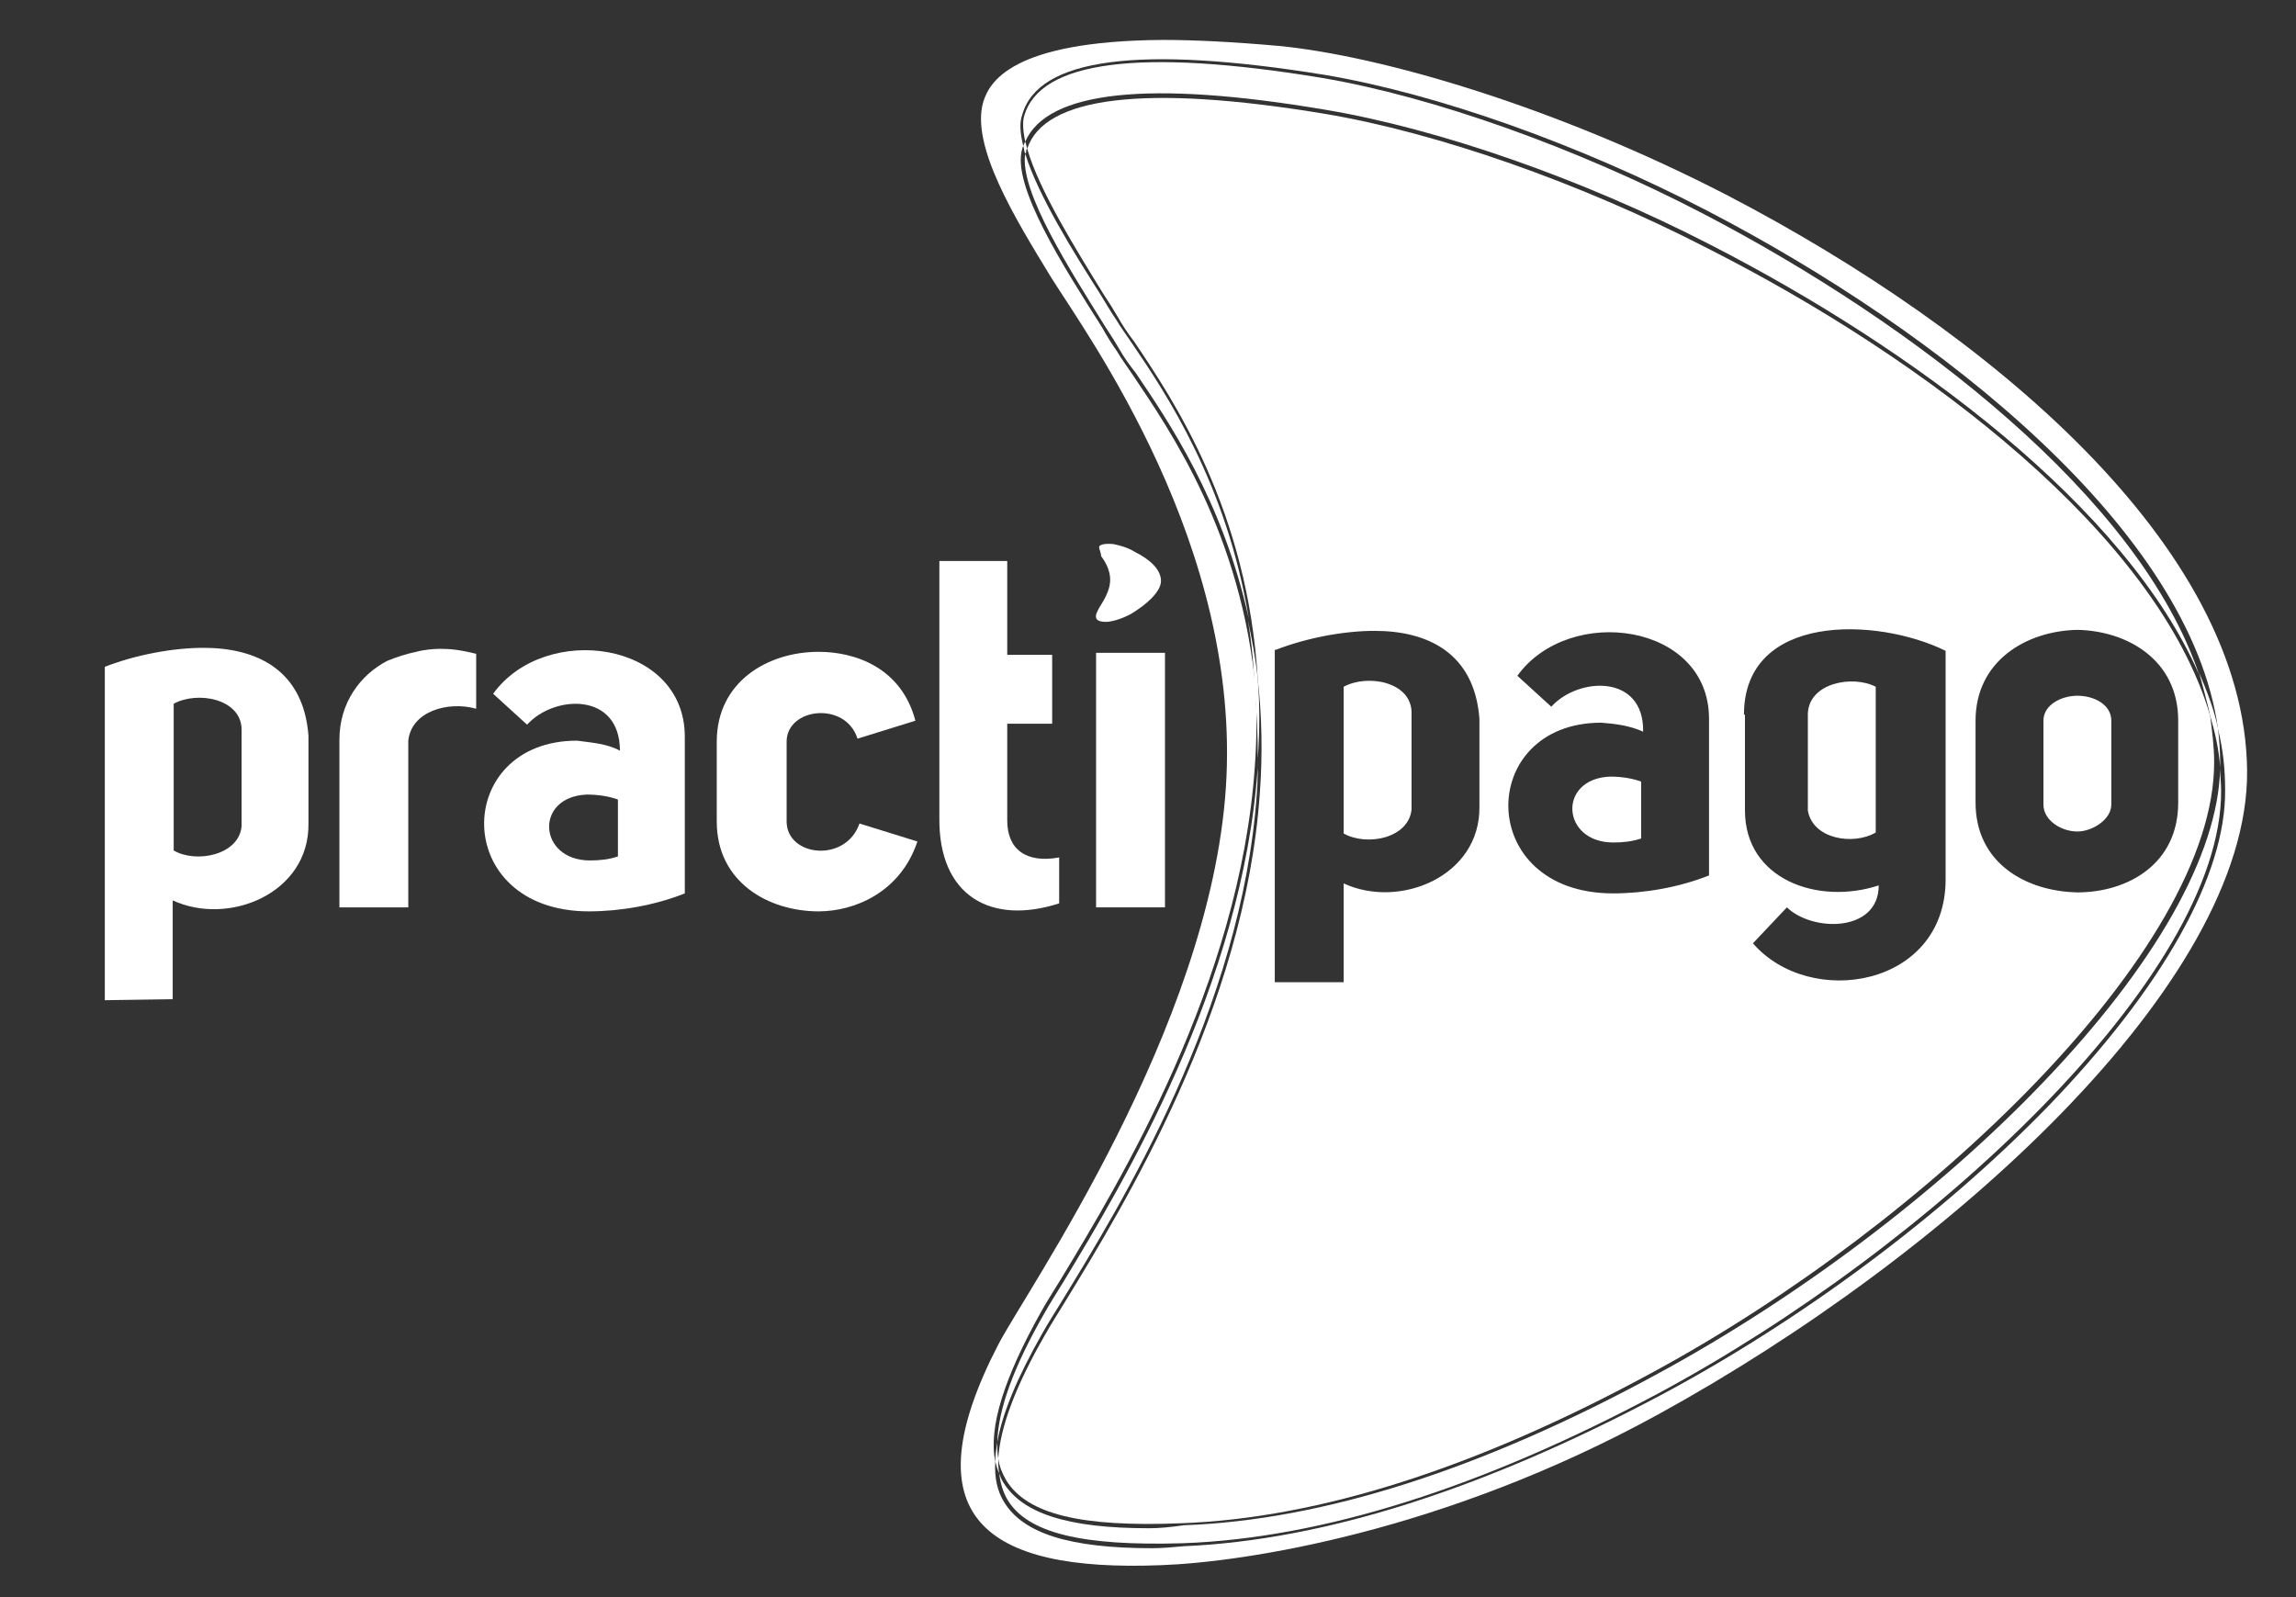 <?xml version="1.0" encoding="utf-8"?>
<!-- Generator: Adobe Illustrator 21.1.0, SVG Export Plug-In . SVG Version: 6.00 Build 0)  -->
<svg version="1.1" id="Layer_1" xmlns="http://www.w3.org/2000/svg" xmlns:xlink="http://www.w3.org/1999/xlink" x="0px" y="0px"
	 viewBox="0 0 230 160" style="enable-background:new 0 0 230 160;" xml:space="preserve">
<rect x="0" y="0" width="230" height="160" fill="#333333" stroke="none"/>
<style type="text/css">
	.st0{fill:none;}
	.st1{fill:#FFFFFF;}
</style>
<rect x="99.7" y="9.5" class="st0" width="123.2" height="145.6"/>
<rect x="99.5" y="5.9" class="st0" width="122.7" height="147.2"/>
<path class="st1" d="M10.5,100.2V66.8c3.1-1.2,6.8-1.9,9.9-1.9c5.3,0,10,2.2,10.5,8.8v8.8c0.1,7-8,10.3-13.6,7.7v9.9L10.5,100.2
	L10.5,100.2z M17.4,85.2c2.2,1.3,6.5,0.5,6.8-2.4v-9.8c-0.1-3-4.4-3.8-6.8-2.5C17.4,70.6,17.4,85.2,17.4,85.2z"/>
<path class="st1" d="M41.7,65.3L41.7,65.3c0.7-0.2,1.7-0.3,2.4-0.3c1,0,2,0.1,3.6,0.5V71c-2.9-0.8-6.5,0.3-6.8,3.2v16.7h-6.9V74.1
	c0-3.7,2.1-6.5,4.8-7.9C39.8,65.8,40.7,65.5,41.7,65.3"/>
<path class="st1" d="M62.1,75.2c0-5.9-6.6-5.6-9.3-2.6l-3.4-3.1c5.2-7.2,19.2-5.3,19.2,4.3v15.7c-3,1.2-6.5,1.8-9.6,1.8
	c-13.9,0-13.7-17.1-1.2-17.1C59.3,74.4,60.8,74.5,62.1,75.2 M61.9,80.1c-0.8-0.3-1.9-0.5-3.1-0.5c-5.3,0.2-4.9,6.6,0.3,6.6
	c1,0,1.9-0.1,2.8-0.4V80.1z"/>
<path class="st1" d="M91.9,84.3c-1.7,5.1-6.3,7-9.9,7c-5,0-10.2-2.9-10.2-9v-8c0-6,5.1-9,10.2-9c3.7,0,8.3,1.6,9.7,6.9l-5.8,1.8
	c-1.2-3.8-7.1-3.1-7.1,0.3v8c0,3.5,5.9,4.2,7.3,0.2L91.9,84.3z"/>
<path class="st1" d="M106.1,90.5c-6.8,2.2-12.1-0.7-12-8.6V56.2h6.8v9.4h4.5v6.9h-4.5v9.7c0,2.9,1.9,4.3,5.2,3.7V90.5z"/>
<path class="st1" d="M110.1,54.8c0-0.1,0.2-0.4,1.4-0.3c0.5,0.1,1.4,0.3,2.2,0.8c1.4,0.7,2.6,1.7,2.6,2.9c0,1.1-1.5,2.4-3,3.3
	c-1.1,0.6-2.1,0.8-2.5,0.8c-0.9,0-1.3-0.3-0.8-1.2c0.1-0.3,1.1-1.5,1.2-2.8c0.1-1.3-0.7-2.3-0.9-2.6C110.3,55.4,110.1,55,110.1,54.8
	"/>
<rect x="109.8" y="65.4" class="st1" width="6.9" height="25.5"/>
<g>
	<path class="st1" d="M141.4,81.1v-9.8c-0.1-3-4.4-3.8-6.8-2.5v14.7C136.9,84.8,141.1,84,141.4,81.1z"/>
	<path class="st1" d="M187.9,83.4V68.8c-2.3-1.2-6.7-0.4-6.8,2.7v9.7C181.6,84.1,185.7,84.7,187.9,83.4z"/>
	<path class="st1" d="M208.1,83.3c1.5,0,3.4-1.2,3.4-2.7v-8.4c0-1.6-1.7-2.5-3.4-2.5c-1.6,0-3.4,0.9-3.4,2.5v8.4
		C204.7,82.2,206.5,83.3,208.1,83.3z"/>
	<path class="st1" d="M161.6,84.4c1,0,1.9-0.1,2.8-0.4v-5.7c-0.8-0.3-1.9-0.5-3.1-0.5C156,78,156.4,84.4,161.6,84.4z"/>
	<path class="st1" d="M118.3,152.6c13.9-0.5,29.8-5.6,47.4-15.2c27.1-14.7,56.2-42.2,56.1-61.1c0-1.5-0.2-3-0.4-4.6
		c-5.3-18.1-28.4-35.7-50.3-46.8c-12.8-6.6-27.1-11.6-38.4-13.5c-18.1-3-28.1-1.7-29.8,3.5c1.2,4.2,4.9,10.1,7.6,14.5
		c0.6,0.9,1.1,1.7,1.5,2.4s0.9,1.5,1.6,2.4C117.5,40,125,51.1,126,68.1c0.4,3.5,0.5,7.4,0.2,11.4c-1.5,21.6-13.7,41.4-19.5,50.9
		c-0.8,1.3-1.5,2.4-2,3.3c-3,5.2-4.5,9.3-4.7,12.4c0.1,0.8,0.4,1.5,0.8,2.2C102.9,151.7,108.3,153,118.3,152.6z M197.9,72.2
		c0-6,5.1-9,10.2-9.1c5,0.1,10.1,3,10.1,9.1v8.2c0,6.2-5.1,9-10.1,9c-5.1-0.1-10.2-2.9-10.2-9V72.2z M174.7,71.6
		c0-10.2,13.3-9.8,20.2-6.4v22.9c0,10.8-13.6,13-19.3,6.4l3.4-3.6c2.6,2.5,9.2,2.5,9.2-2.2c-6.1,2-13.4-0.6-13.4-7.5V71.6z
		 M155.4,70.8l-3.4-3.1c5.2-7.2,19.2-5.3,19.2,4.3v15.7c-3,1.2-6.5,1.8-9.6,1.8c-13.9,0-13.7-17.1-1.2-17.1c1.4,0.1,2.9,0.3,4.2,0.9
		C164.7,67.5,158.1,67.8,155.4,70.8z M127.8,65.1c3.1-1.2,6.8-1.9,9.9-1.9c5.3,0,10,2.2,10.5,8.8v8.8c0.1,7-8,10.3-13.6,7.7v9.9
		h-6.9V65.1z"/>
	<path class="st1" d="M166.1,137.6c-17.6,9.6-33.6,14.7-47.5,15.2c-1.4,0.2-2.5,0.3-3.5,0.3c-8.2,0-12.7-1.5-14.6-4.6
		c-0.2-0.3-0.3-0.6-0.4-0.9c0.1,1,0.4,1.9,0.8,2.6c2,3.4,7.5,4.7,17.6,4.4c14-0.5,30-5.6,47.6-15c27.2-14.6,56.5-41.8,56.4-60.4
		c0-0.7-0.1-1.5-0.1-2.2c-0.2,8.6-6.5,19.7-17.7,31.4C194.2,119.4,180.1,130,166.1,137.6z"/>
	<path class="st1" d="M111.8,32c-0.5-0.7-1-1.6-1.5-2.4c-2.8-4.4-6.3-10-7.6-14.2c-0.6,3.8,4.6,11.8,8,17.3c0.6,0.9,1.1,1.7,1.5,2.4
		c0.4,0.7,0.9,1.4,1.6,2.3c3.1,4.6,8.7,12.7,11.3,24.6c-2.2-13.5-8.3-22.6-11.7-27.6C112.8,33.5,112.2,32.7,111.8,32z"/>
	<path class="st1" d="M106.4,130.3c5.8-9.5,18-29.2,19.5-50.8c0.1-1.2,0.1-2.4,0.1-3.6c0,0.3,0,0.6,0,0.9
		c-1.5,21.9-13.6,41.9-19.4,51.5c-0.8,1.3-1.5,2.4-2,3.3c-3.1,5.4-4.6,9.6-4.7,12.9c0.5-2.9,2-6.5,4.5-10.9
		C104.9,132.7,105.6,131.6,106.4,130.3z"/>
	<path class="st1" d="M132.8,11c11.3,1.9,25.7,6.9,38.5,13.5c20.3,10.4,41.7,26.3,49,43.1c-6-17.8-28.4-35.1-49.7-46.2
		c-12.7-6.6-27-11.7-38.2-13.6c-18.2-3-28.2-1.7-29.8,3.8c-0.2,0.7-0.1,1.6,0.1,2.6C104.9,9.1,115.1,8,132.8,11z"/>
	<path class="st1" d="M173.1,19.6c-17.2-8.9-34.7-14-45-15c-4.5-0.4-8.4-0.6-11.6-0.6c-15.3,0.1-17.4,4.3-18,6.2
		c-1.3,4.4,3.2,11.7,6.8,17.6c3.7,5.9,19.1,27,17.5,51.1c-1.6,24.2-20,50.4-22.8,55.8c-8.9,17.2-1.4,22.8,16.3,22.1
		c8.3-0.3,28.3-3.3,49.8-15.1c28.8-15.8,59.2-43.1,59-64.5C224.9,54.7,199.2,33.2,173.1,19.6z M166.3,139.8
		c-17.7,9.4-33.7,14.5-47.7,15.1c-1.1,0.1-2.2,0.2-3.2,0.2c-8.3,0-12.9-1.5-14.8-4.6c-0.7-1.1-1-2.5-0.9-4.1
		c-0.7-3.4,0.9-8.4,4.6-15c0.5-0.9,1.2-2,2-3.3c5.8-9.6,17.9-29.5,19.4-51.3c0.2-2.7,0.2-5.2,0.1-7.6c-1.4-15.7-8.6-26.1-12.3-31.6
		c-0.6-0.9-1.2-1.7-1.6-2.4c-0.5-0.7-1-1.5-1.5-2.4c-3.8-6-9.1-14.2-8-17.9c0-0.1,0.1-0.2,0.1-0.3c-0.3-1.2-0.4-2.3-0.1-3.1
		c1.6-5.7,11.8-7,30.3-4c11.3,1.9,25.6,7,38.3,13.6c23.5,12.2,48.5,32.1,51.2,52c0.5,2,0.7,4,0.7,6c0.1,8.6-6.3,19.9-17.8,31.8
		C194.5,121.8,180.4,132.3,166.3,139.8z"/>
	<path class="st1" d="M100,146.1c-0.1-0.5-0.1-1.1-0.1-1.6c-0.1,0.7-0.2,1.3-0.2,1.9c0.1,0.4,0.2,0.8,0.4,1.2
		C100,147.1,100,146.6,100,146.1z"/>
	<path class="st1" d="M102.8,15.1c0-0.1,0-0.1,0.1-0.2c-0.1-0.3-0.1-0.5-0.2-0.7c-0.1,0.1-0.1,0.3-0.2,0.4c0.1,0.3,0.1,0.6,0.2,0.8
		C102.8,15.3,102.8,15.2,102.8,15.1z"/>
	<path class="st1" d="M126,68.1c-0.2-2.1-0.6-4.1-1-6c0.4,2.3,0.6,4.7,0.7,7.2c0.2,2.1,0.3,4.4,0.3,6.7
		C126.2,73.1,126.2,70.5,126,68.1z"/>
	<path class="st1" d="M221.4,71.7c0.5,1.7,0.9,3.5,1,5.2c0-0.2,0-0.4,0-0.7c0-1.1-0.1-2.1-0.2-3.2c-0.4-1.9-1.1-3.7-1.9-5.6
		C220.7,68.9,221.1,70.3,221.4,71.7z"/>
</g>
</svg>
